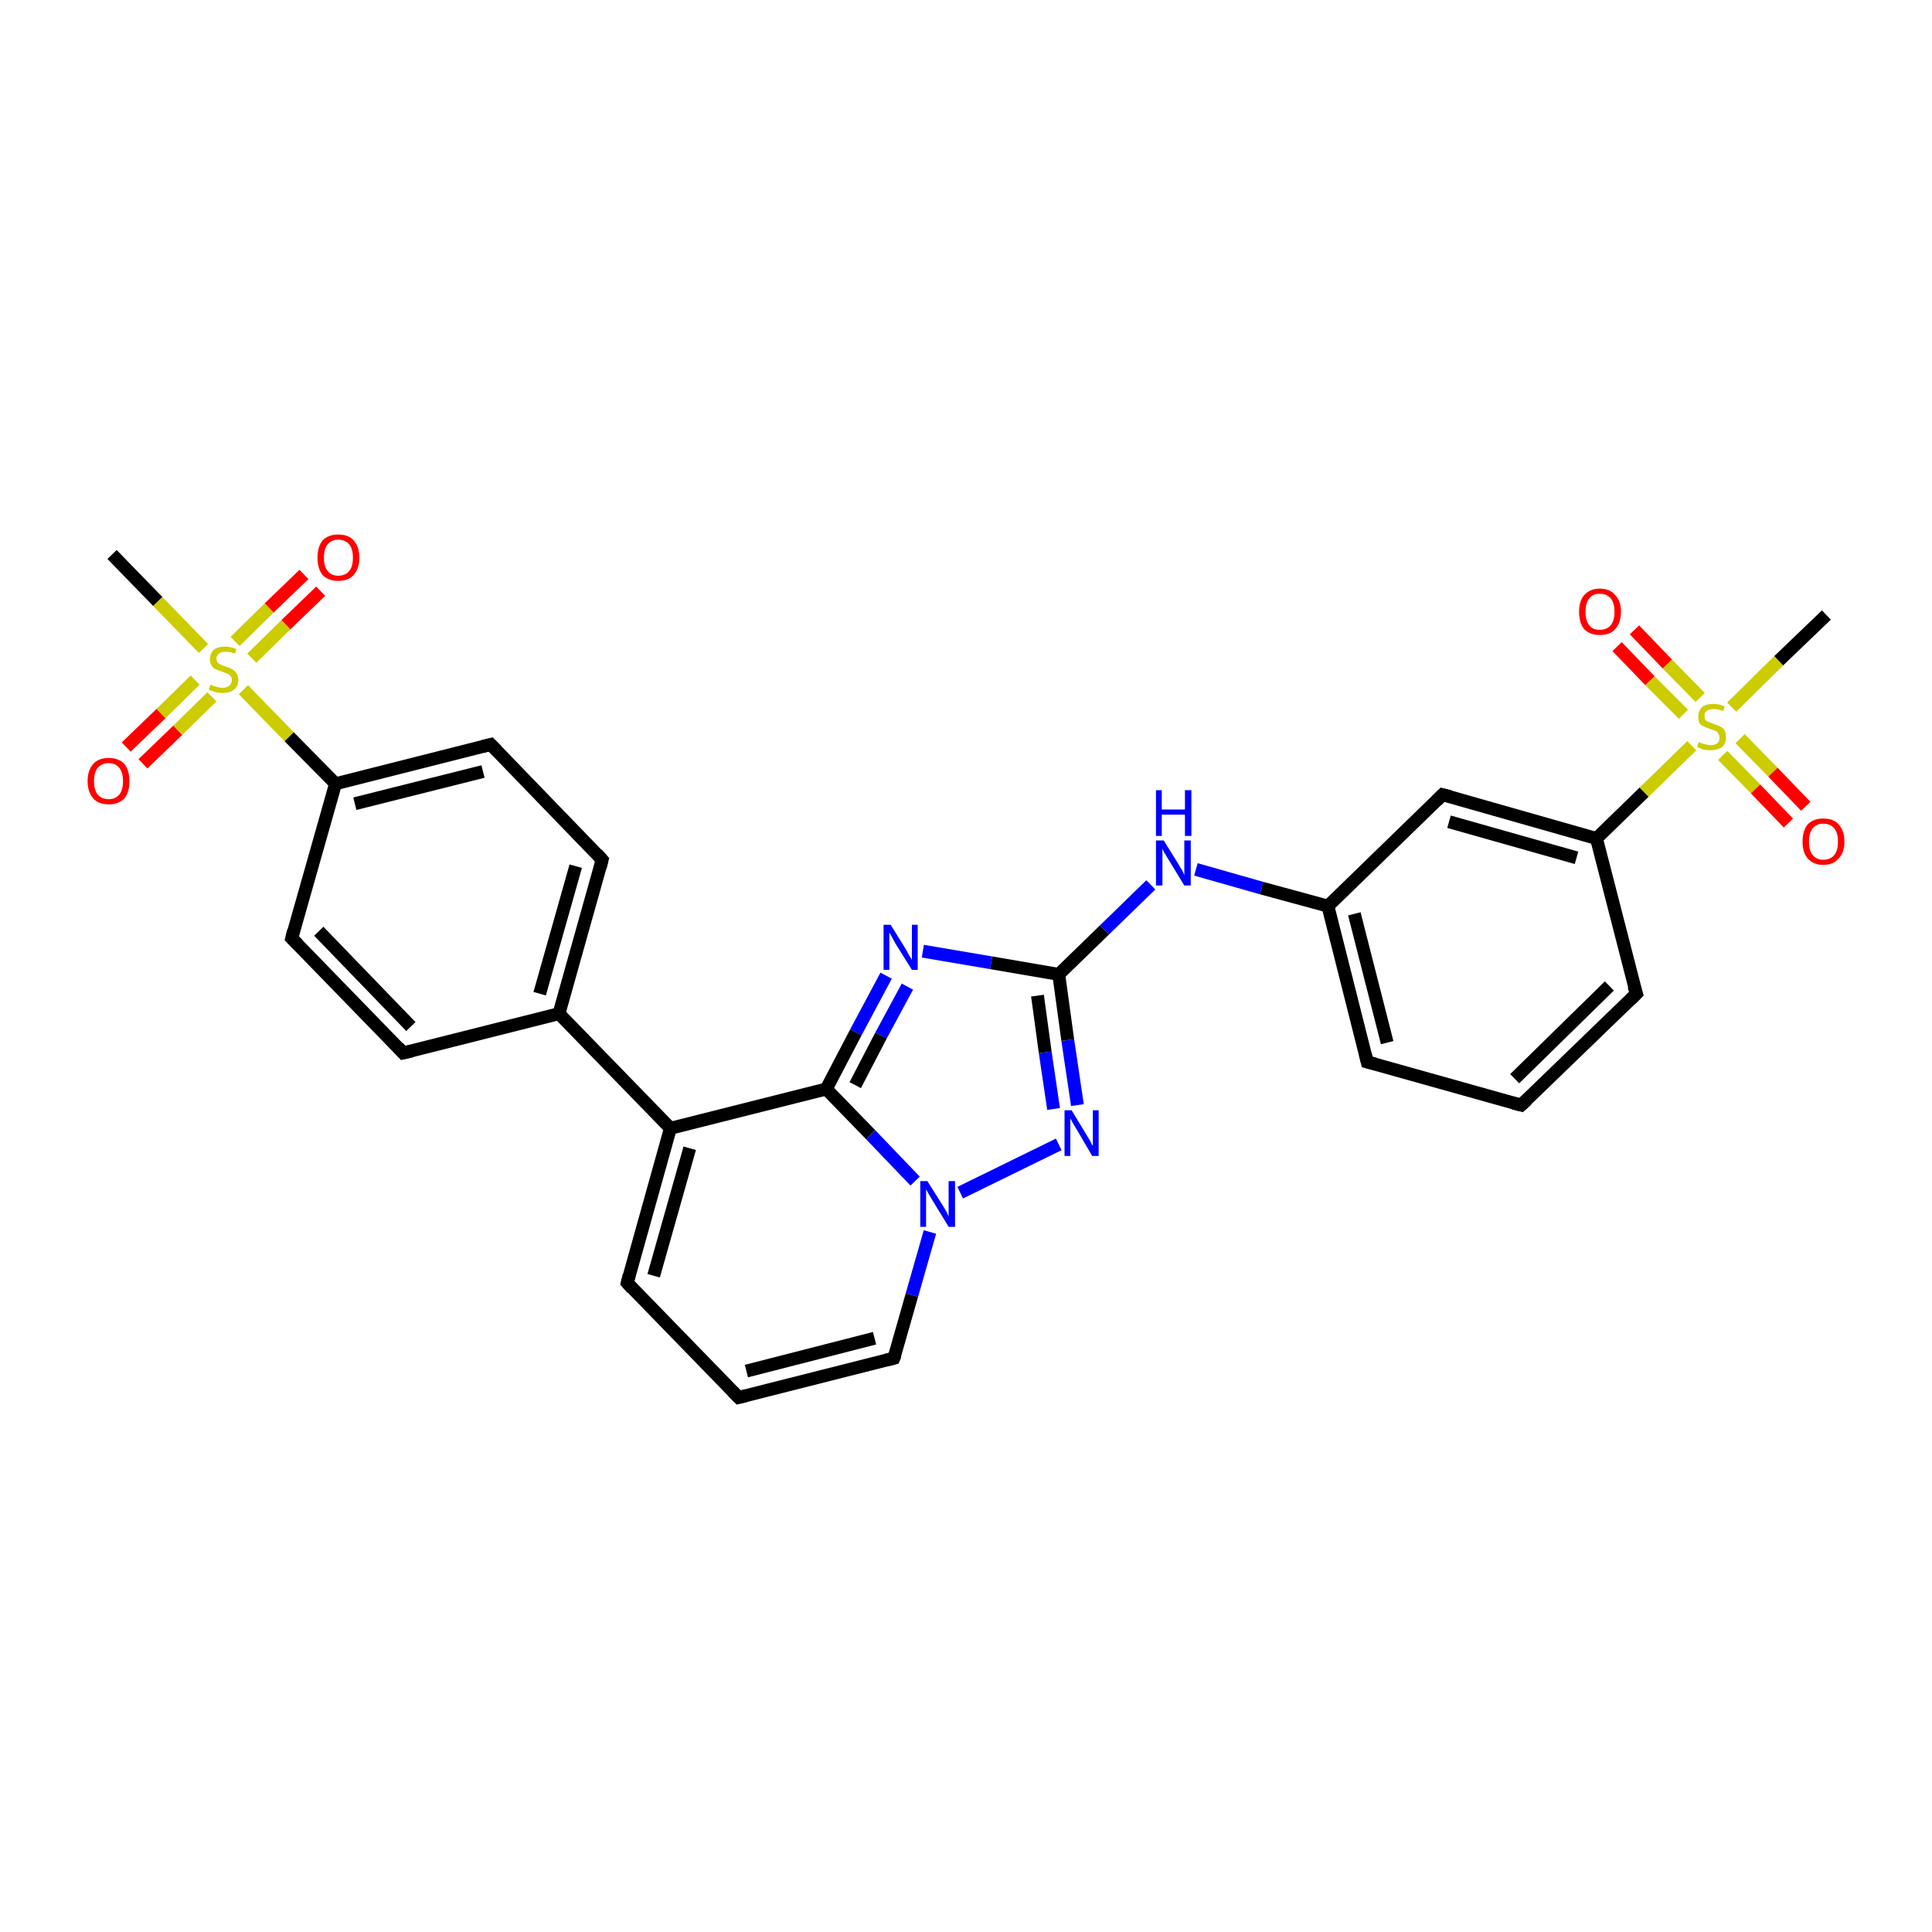 <?xml version='1.0' encoding='iso-8859-1'?>
<svg version='1.1' baseProfile='full'
              xmlns='http://www.w3.org/2000/svg'
                      xmlns:rdkit='http://www.rdkit.org/xml'
                      xmlns:xlink='http://www.w3.org/1999/xlink'
                  xml:space='preserve'
width='300px' height='300px' viewBox='0 0 300 300'>
<!-- END OF HEADER -->
<rect style='opacity:1.0;fill:#FFFFFF;stroke:none' width='300.0' height='300.0' x='0.0' y='0.0'> </rect>
<path class='bond-0 atom-0 atom-1' d='M 17.4,86.1 L 24.5,93.4' style='fill:none;fill-rule:evenodd;stroke:#000000;stroke-width:2.0px;stroke-linecap:butt;stroke-linejoin:miter;stroke-opacity:1' />
<path class='bond-0 atom-0 atom-1' d='M 24.5,93.4 L 31.6,100.7' style='fill:none;fill-rule:evenodd;stroke:#CCCC00;stroke-width:2.0px;stroke-linecap:butt;stroke-linejoin:miter;stroke-opacity:1' />
<path class='bond-1 atom-1 atom-2' d='M 30.3,105.6 L 25.0,110.8' style='fill:none;fill-rule:evenodd;stroke:#CCCC00;stroke-width:2.0px;stroke-linecap:butt;stroke-linejoin:miter;stroke-opacity:1' />
<path class='bond-1 atom-1 atom-2' d='M 25.0,110.8 L 19.6,116.0' style='fill:none;fill-rule:evenodd;stroke:#FF0000;stroke-width:2.0px;stroke-linecap:butt;stroke-linejoin:miter;stroke-opacity:1' />
<path class='bond-1 atom-1 atom-2' d='M 32.9,108.2 L 27.6,113.4' style='fill:none;fill-rule:evenodd;stroke:#CCCC00;stroke-width:2.0px;stroke-linecap:butt;stroke-linejoin:miter;stroke-opacity:1' />
<path class='bond-1 atom-1 atom-2' d='M 27.6,113.4 L 22.2,118.6' style='fill:none;fill-rule:evenodd;stroke:#FF0000;stroke-width:2.0px;stroke-linecap:butt;stroke-linejoin:miter;stroke-opacity:1' />
<path class='bond-2 atom-1 atom-3' d='M 39.1,102.2 L 44.4,97.0' style='fill:none;fill-rule:evenodd;stroke:#CCCC00;stroke-width:2.0px;stroke-linecap:butt;stroke-linejoin:miter;stroke-opacity:1' />
<path class='bond-2 atom-1 atom-3' d='M 44.4,97.0 L 49.8,91.8' style='fill:none;fill-rule:evenodd;stroke:#FF0000;stroke-width:2.0px;stroke-linecap:butt;stroke-linejoin:miter;stroke-opacity:1' />
<path class='bond-2 atom-1 atom-3' d='M 36.5,99.6 L 41.8,94.4' style='fill:none;fill-rule:evenodd;stroke:#CCCC00;stroke-width:2.0px;stroke-linecap:butt;stroke-linejoin:miter;stroke-opacity:1' />
<path class='bond-2 atom-1 atom-3' d='M 41.8,94.4 L 47.2,89.2' style='fill:none;fill-rule:evenodd;stroke:#FF0000;stroke-width:2.0px;stroke-linecap:butt;stroke-linejoin:miter;stroke-opacity:1' />
<path class='bond-3 atom-1 atom-4' d='M 37.8,107.1 L 44.9,114.4' style='fill:none;fill-rule:evenodd;stroke:#CCCC00;stroke-width:2.0px;stroke-linecap:butt;stroke-linejoin:miter;stroke-opacity:1' />
<path class='bond-3 atom-1 atom-4' d='M 44.9,114.4 L 52.1,121.7' style='fill:none;fill-rule:evenodd;stroke:#000000;stroke-width:2.0px;stroke-linecap:butt;stroke-linejoin:miter;stroke-opacity:1' />
<path class='bond-4 atom-4 atom-5' d='M 52.1,121.7 L 76.2,115.6' style='fill:none;fill-rule:evenodd;stroke:#000000;stroke-width:2.0px;stroke-linecap:butt;stroke-linejoin:miter;stroke-opacity:1' />
<path class='bond-4 atom-4 atom-5' d='M 55.1,124.8 L 75.0,119.8' style='fill:none;fill-rule:evenodd;stroke:#000000;stroke-width:2.0px;stroke-linecap:butt;stroke-linejoin:miter;stroke-opacity:1' />
<path class='bond-5 atom-5 atom-6' d='M 76.2,115.6 L 93.5,133.5' style='fill:none;fill-rule:evenodd;stroke:#000000;stroke-width:2.0px;stroke-linecap:butt;stroke-linejoin:miter;stroke-opacity:1' />
<path class='bond-6 atom-6 atom-7' d='M 93.5,133.5 L 86.8,157.4' style='fill:none;fill-rule:evenodd;stroke:#000000;stroke-width:2.0px;stroke-linecap:butt;stroke-linejoin:miter;stroke-opacity:1' />
<path class='bond-6 atom-6 atom-7' d='M 89.4,134.5 L 83.8,154.3' style='fill:none;fill-rule:evenodd;stroke:#000000;stroke-width:2.0px;stroke-linecap:butt;stroke-linejoin:miter;stroke-opacity:1' />
<path class='bond-7 atom-7 atom-8' d='M 86.8,157.4 L 62.6,163.5' style='fill:none;fill-rule:evenodd;stroke:#000000;stroke-width:2.0px;stroke-linecap:butt;stroke-linejoin:miter;stroke-opacity:1' />
<path class='bond-8 atom-8 atom-9' d='M 62.6,163.5 L 45.3,145.7' style='fill:none;fill-rule:evenodd;stroke:#000000;stroke-width:2.0px;stroke-linecap:butt;stroke-linejoin:miter;stroke-opacity:1' />
<path class='bond-8 atom-8 atom-9' d='M 63.8,159.4 L 49.5,144.6' style='fill:none;fill-rule:evenodd;stroke:#000000;stroke-width:2.0px;stroke-linecap:butt;stroke-linejoin:miter;stroke-opacity:1' />
<path class='bond-9 atom-7 atom-10' d='M 86.8,157.4 L 104.1,175.2' style='fill:none;fill-rule:evenodd;stroke:#000000;stroke-width:2.0px;stroke-linecap:butt;stroke-linejoin:miter;stroke-opacity:1' />
<path class='bond-10 atom-10 atom-11' d='M 104.1,175.2 L 97.4,199.2' style='fill:none;fill-rule:evenodd;stroke:#000000;stroke-width:2.0px;stroke-linecap:butt;stroke-linejoin:miter;stroke-opacity:1' />
<path class='bond-10 atom-10 atom-11' d='M 107.1,178.3 L 101.5,198.1' style='fill:none;fill-rule:evenodd;stroke:#000000;stroke-width:2.0px;stroke-linecap:butt;stroke-linejoin:miter;stroke-opacity:1' />
<path class='bond-11 atom-11 atom-12' d='M 97.4,199.2 L 114.7,217.0' style='fill:none;fill-rule:evenodd;stroke:#000000;stroke-width:2.0px;stroke-linecap:butt;stroke-linejoin:miter;stroke-opacity:1' />
<path class='bond-12 atom-12 atom-13' d='M 114.7,217.0 L 138.8,210.9' style='fill:none;fill-rule:evenodd;stroke:#000000;stroke-width:2.0px;stroke-linecap:butt;stroke-linejoin:miter;stroke-opacity:1' />
<path class='bond-12 atom-12 atom-13' d='M 115.9,212.9 L 135.8,207.8' style='fill:none;fill-rule:evenodd;stroke:#000000;stroke-width:2.0px;stroke-linecap:butt;stroke-linejoin:miter;stroke-opacity:1' />
<path class='bond-13 atom-13 atom-14' d='M 138.8,210.9 L 141.6,201.1' style='fill:none;fill-rule:evenodd;stroke:#000000;stroke-width:2.0px;stroke-linecap:butt;stroke-linejoin:miter;stroke-opacity:1' />
<path class='bond-13 atom-13 atom-14' d='M 141.6,201.1 L 144.4,191.3' style='fill:none;fill-rule:evenodd;stroke:#0000FF;stroke-width:2.0px;stroke-linecap:butt;stroke-linejoin:miter;stroke-opacity:1' />
<path class='bond-14 atom-14 atom-15' d='M 149.1,185.2 L 164.4,177.7' style='fill:none;fill-rule:evenodd;stroke:#0000FF;stroke-width:2.0px;stroke-linecap:butt;stroke-linejoin:miter;stroke-opacity:1' />
<path class='bond-15 atom-15 atom-16' d='M 167.3,171.6 L 165.8,161.5' style='fill:none;fill-rule:evenodd;stroke:#0000FF;stroke-width:2.0px;stroke-linecap:butt;stroke-linejoin:miter;stroke-opacity:1' />
<path class='bond-15 atom-15 atom-16' d='M 165.8,161.5 L 164.4,151.3' style='fill:none;fill-rule:evenodd;stroke:#000000;stroke-width:2.0px;stroke-linecap:butt;stroke-linejoin:miter;stroke-opacity:1' />
<path class='bond-15 atom-15 atom-16' d='M 163.6,172.2 L 162.3,163.4' style='fill:none;fill-rule:evenodd;stroke:#0000FF;stroke-width:2.0px;stroke-linecap:butt;stroke-linejoin:miter;stroke-opacity:1' />
<path class='bond-15 atom-15 atom-16' d='M 162.3,163.4 L 161.1,154.6' style='fill:none;fill-rule:evenodd;stroke:#000000;stroke-width:2.0px;stroke-linecap:butt;stroke-linejoin:miter;stroke-opacity:1' />
<path class='bond-16 atom-16 atom-17' d='M 164.4,151.3 L 171.5,144.4' style='fill:none;fill-rule:evenodd;stroke:#000000;stroke-width:2.0px;stroke-linecap:butt;stroke-linejoin:miter;stroke-opacity:1' />
<path class='bond-16 atom-16 atom-17' d='M 171.5,144.4 L 178.7,137.4' style='fill:none;fill-rule:evenodd;stroke:#0000FF;stroke-width:2.0px;stroke-linecap:butt;stroke-linejoin:miter;stroke-opacity:1' />
<path class='bond-17 atom-17 atom-18' d='M 185.7,135.0 L 195.9,137.9' style='fill:none;fill-rule:evenodd;stroke:#0000FF;stroke-width:2.0px;stroke-linecap:butt;stroke-linejoin:miter;stroke-opacity:1' />
<path class='bond-17 atom-17 atom-18' d='M 195.9,137.9 L 206.2,140.7' style='fill:none;fill-rule:evenodd;stroke:#000000;stroke-width:2.0px;stroke-linecap:butt;stroke-linejoin:miter;stroke-opacity:1' />
<path class='bond-18 atom-18 atom-19' d='M 206.2,140.7 L 212.3,164.9' style='fill:none;fill-rule:evenodd;stroke:#000000;stroke-width:2.0px;stroke-linecap:butt;stroke-linejoin:miter;stroke-opacity:1' />
<path class='bond-18 atom-18 atom-19' d='M 210.3,141.9 L 215.4,161.9' style='fill:none;fill-rule:evenodd;stroke:#000000;stroke-width:2.0px;stroke-linecap:butt;stroke-linejoin:miter;stroke-opacity:1' />
<path class='bond-19 atom-19 atom-20' d='M 212.3,164.9 L 236.2,171.6' style='fill:none;fill-rule:evenodd;stroke:#000000;stroke-width:2.0px;stroke-linecap:butt;stroke-linejoin:miter;stroke-opacity:1' />
<path class='bond-20 atom-20 atom-21' d='M 236.2,171.6 L 254.1,154.3' style='fill:none;fill-rule:evenodd;stroke:#000000;stroke-width:2.0px;stroke-linecap:butt;stroke-linejoin:miter;stroke-opacity:1' />
<path class='bond-20 atom-20 atom-21' d='M 235.2,167.5 L 249.9,153.1' style='fill:none;fill-rule:evenodd;stroke:#000000;stroke-width:2.0px;stroke-linecap:butt;stroke-linejoin:miter;stroke-opacity:1' />
<path class='bond-21 atom-21 atom-22' d='M 254.1,154.3 L 247.9,130.2' style='fill:none;fill-rule:evenodd;stroke:#000000;stroke-width:2.0px;stroke-linecap:butt;stroke-linejoin:miter;stroke-opacity:1' />
<path class='bond-22 atom-22 atom-23' d='M 247.9,130.2 L 224.0,123.4' style='fill:none;fill-rule:evenodd;stroke:#000000;stroke-width:2.0px;stroke-linecap:butt;stroke-linejoin:miter;stroke-opacity:1' />
<path class='bond-22 atom-22 atom-23' d='M 244.8,133.2 L 225.0,127.6' style='fill:none;fill-rule:evenodd;stroke:#000000;stroke-width:2.0px;stroke-linecap:butt;stroke-linejoin:miter;stroke-opacity:1' />
<path class='bond-23 atom-22 atom-24' d='M 247.9,130.2 L 255.3,123.0' style='fill:none;fill-rule:evenodd;stroke:#000000;stroke-width:2.0px;stroke-linecap:butt;stroke-linejoin:miter;stroke-opacity:1' />
<path class='bond-23 atom-22 atom-24' d='M 255.3,123.0 L 262.7,115.8' style='fill:none;fill-rule:evenodd;stroke:#CCCC00;stroke-width:2.0px;stroke-linecap:butt;stroke-linejoin:miter;stroke-opacity:1' />
<path class='bond-24 atom-24 atom-25' d='M 268.9,109.8 L 276.2,102.6' style='fill:none;fill-rule:evenodd;stroke:#CCCC00;stroke-width:2.0px;stroke-linecap:butt;stroke-linejoin:miter;stroke-opacity:1' />
<path class='bond-24 atom-24 atom-25' d='M 276.2,102.6 L 283.6,95.5' style='fill:none;fill-rule:evenodd;stroke:#000000;stroke-width:2.0px;stroke-linecap:butt;stroke-linejoin:miter;stroke-opacity:1' />
<path class='bond-25 atom-24 atom-26' d='M 264.0,108.3 L 258.9,103.1' style='fill:none;fill-rule:evenodd;stroke:#CCCC00;stroke-width:2.0px;stroke-linecap:butt;stroke-linejoin:miter;stroke-opacity:1' />
<path class='bond-25 atom-24 atom-26' d='M 258.9,103.1 L 253.8,97.8' style='fill:none;fill-rule:evenodd;stroke:#FF0000;stroke-width:2.0px;stroke-linecap:butt;stroke-linejoin:miter;stroke-opacity:1' />
<path class='bond-25 atom-24 atom-26' d='M 261.4,110.9 L 256.2,105.7' style='fill:none;fill-rule:evenodd;stroke:#CCCC00;stroke-width:2.0px;stroke-linecap:butt;stroke-linejoin:miter;stroke-opacity:1' />
<path class='bond-25 atom-24 atom-26' d='M 256.2,105.7 L 251.1,100.4' style='fill:none;fill-rule:evenodd;stroke:#FF0000;stroke-width:2.0px;stroke-linecap:butt;stroke-linejoin:miter;stroke-opacity:1' />
<path class='bond-26 atom-24 atom-27' d='M 267.5,117.3 L 272.6,122.5' style='fill:none;fill-rule:evenodd;stroke:#CCCC00;stroke-width:2.0px;stroke-linecap:butt;stroke-linejoin:miter;stroke-opacity:1' />
<path class='bond-26 atom-24 atom-27' d='M 272.6,122.5 L 277.7,127.8' style='fill:none;fill-rule:evenodd;stroke:#FF0000;stroke-width:2.0px;stroke-linecap:butt;stroke-linejoin:miter;stroke-opacity:1' />
<path class='bond-26 atom-24 atom-27' d='M 270.2,114.7 L 275.3,119.9' style='fill:none;fill-rule:evenodd;stroke:#CCCC00;stroke-width:2.0px;stroke-linecap:butt;stroke-linejoin:miter;stroke-opacity:1' />
<path class='bond-26 atom-24 atom-27' d='M 275.3,119.9 L 280.4,125.2' style='fill:none;fill-rule:evenodd;stroke:#FF0000;stroke-width:2.0px;stroke-linecap:butt;stroke-linejoin:miter;stroke-opacity:1' />
<path class='bond-27 atom-16 atom-28' d='M 164.4,151.3 L 153.9,149.5' style='fill:none;fill-rule:evenodd;stroke:#000000;stroke-width:2.0px;stroke-linecap:butt;stroke-linejoin:miter;stroke-opacity:1' />
<path class='bond-27 atom-16 atom-28' d='M 153.9,149.5 L 143.3,147.7' style='fill:none;fill-rule:evenodd;stroke:#0000FF;stroke-width:2.0px;stroke-linecap:butt;stroke-linejoin:miter;stroke-opacity:1' />
<path class='bond-28 atom-28 atom-29' d='M 137.6,151.5 L 132.9,160.3' style='fill:none;fill-rule:evenodd;stroke:#0000FF;stroke-width:2.0px;stroke-linecap:butt;stroke-linejoin:miter;stroke-opacity:1' />
<path class='bond-28 atom-28 atom-29' d='M 132.9,160.3 L 128.3,169.1' style='fill:none;fill-rule:evenodd;stroke:#000000;stroke-width:2.0px;stroke-linecap:butt;stroke-linejoin:miter;stroke-opacity:1' />
<path class='bond-28 atom-28 atom-29' d='M 140.9,153.2 L 136.8,160.8' style='fill:none;fill-rule:evenodd;stroke:#0000FF;stroke-width:2.0px;stroke-linecap:butt;stroke-linejoin:miter;stroke-opacity:1' />
<path class='bond-28 atom-28 atom-29' d='M 136.8,160.8 L 132.8,168.5' style='fill:none;fill-rule:evenodd;stroke:#000000;stroke-width:2.0px;stroke-linecap:butt;stroke-linejoin:miter;stroke-opacity:1' />
<path class='bond-29 atom-9 atom-4' d='M 45.3,145.7 L 52.1,121.7' style='fill:none;fill-rule:evenodd;stroke:#000000;stroke-width:2.0px;stroke-linecap:butt;stroke-linejoin:miter;stroke-opacity:1' />
<path class='bond-30 atom-29 atom-10' d='M 128.3,169.1 L 104.1,175.2' style='fill:none;fill-rule:evenodd;stroke:#000000;stroke-width:2.0px;stroke-linecap:butt;stroke-linejoin:miter;stroke-opacity:1' />
<path class='bond-31 atom-29 atom-14' d='M 128.3,169.1 L 135.2,176.2' style='fill:none;fill-rule:evenodd;stroke:#000000;stroke-width:2.0px;stroke-linecap:butt;stroke-linejoin:miter;stroke-opacity:1' />
<path class='bond-31 atom-29 atom-14' d='M 135.2,176.2 L 142.1,183.4' style='fill:none;fill-rule:evenodd;stroke:#0000FF;stroke-width:2.0px;stroke-linecap:butt;stroke-linejoin:miter;stroke-opacity:1' />
<path class='bond-32 atom-23 atom-18' d='M 224.0,123.4 L 206.2,140.7' style='fill:none;fill-rule:evenodd;stroke:#000000;stroke-width:2.0px;stroke-linecap:butt;stroke-linejoin:miter;stroke-opacity:1' />
<path d='M 75.0,115.9 L 76.2,115.6 L 77.1,116.5' style='fill:none;stroke:#000000;stroke-width:2.0px;stroke-linecap:butt;stroke-linejoin:miter;stroke-opacity:1;' />
<path d='M 92.7,132.6 L 93.5,133.5 L 93.2,134.7' style='fill:none;stroke:#000000;stroke-width:2.0px;stroke-linecap:butt;stroke-linejoin:miter;stroke-opacity:1;' />
<path d='M 63.9,163.2 L 62.6,163.5 L 61.8,162.6' style='fill:none;stroke:#000000;stroke-width:2.0px;stroke-linecap:butt;stroke-linejoin:miter;stroke-opacity:1;' />
<path d='M 46.2,146.6 L 45.3,145.7 L 45.6,144.5' style='fill:none;stroke:#000000;stroke-width:2.0px;stroke-linecap:butt;stroke-linejoin:miter;stroke-opacity:1;' />
<path d='M 97.7,198.0 L 97.4,199.2 L 98.2,200.1' style='fill:none;stroke:#000000;stroke-width:2.0px;stroke-linecap:butt;stroke-linejoin:miter;stroke-opacity:1;' />
<path d='M 113.8,216.1 L 114.7,217.0 L 115.9,216.7' style='fill:none;stroke:#000000;stroke-width:2.0px;stroke-linecap:butt;stroke-linejoin:miter;stroke-opacity:1;' />
<path d='M 137.6,211.2 L 138.8,210.9 L 139.0,210.4' style='fill:none;stroke:#000000;stroke-width:2.0px;stroke-linecap:butt;stroke-linejoin:miter;stroke-opacity:1;' />
<path d='M 212.0,163.7 L 212.3,164.9 L 213.5,165.2' style='fill:none;stroke:#000000;stroke-width:2.0px;stroke-linecap:butt;stroke-linejoin:miter;stroke-opacity:1;' />
<path d='M 235.0,171.3 L 236.2,171.6 L 237.1,170.8' style='fill:none;stroke:#000000;stroke-width:2.0px;stroke-linecap:butt;stroke-linejoin:miter;stroke-opacity:1;' />
<path d='M 253.2,155.2 L 254.1,154.3 L 253.7,153.1' style='fill:none;stroke:#000000;stroke-width:2.0px;stroke-linecap:butt;stroke-linejoin:miter;stroke-opacity:1;' />
<path d='M 225.2,123.7 L 224.0,123.4 L 223.1,124.3' style='fill:none;stroke:#000000;stroke-width:2.0px;stroke-linecap:butt;stroke-linejoin:miter;stroke-opacity:1;' />
<path class='atom-1' d='M 32.7 106.3
Q 32.8 106.3, 33.1 106.5
Q 33.5 106.6, 33.8 106.7
Q 34.2 106.8, 34.5 106.8
Q 35.2 106.8, 35.6 106.5
Q 36.0 106.1, 36.0 105.6
Q 36.0 105.2, 35.8 105.0
Q 35.6 104.7, 35.3 104.6
Q 35.0 104.5, 34.5 104.3
Q 33.9 104.1, 33.5 103.9
Q 33.1 103.8, 32.9 103.4
Q 32.6 103.0, 32.6 102.4
Q 32.6 101.5, 33.2 100.9
Q 33.8 100.4, 35.0 100.4
Q 35.8 100.4, 36.7 100.8
L 36.5 101.5
Q 35.7 101.2, 35.0 101.2
Q 34.3 101.2, 34.0 101.5
Q 33.6 101.8, 33.6 102.2
Q 33.6 102.6, 33.8 102.9
Q 34.0 103.1, 34.3 103.2
Q 34.5 103.3, 35.0 103.5
Q 35.7 103.7, 36.0 103.9
Q 36.4 104.1, 36.7 104.5
Q 37.0 104.9, 37.0 105.6
Q 37.0 106.6, 36.3 107.1
Q 35.7 107.6, 34.6 107.6
Q 33.9 107.6, 33.5 107.5
Q 33.0 107.3, 32.4 107.1
L 32.7 106.3
' fill='#CCCC00'/>
<path class='atom-2' d='M 13.6 121.3
Q 13.6 119.6, 14.5 118.6
Q 15.3 117.7, 16.9 117.7
Q 18.4 117.7, 19.3 118.6
Q 20.1 119.6, 20.1 121.3
Q 20.1 123.0, 19.3 124.0
Q 18.4 124.9, 16.9 124.9
Q 15.3 124.9, 14.5 124.0
Q 13.6 123.0, 13.6 121.3
M 16.9 124.1
Q 17.9 124.1, 18.5 123.4
Q 19.1 122.7, 19.1 121.3
Q 19.1 119.9, 18.5 119.2
Q 17.9 118.5, 16.9 118.5
Q 15.8 118.5, 15.2 119.2
Q 14.6 119.9, 14.6 121.3
Q 14.6 122.7, 15.2 123.4
Q 15.8 124.1, 16.9 124.1
' fill='#FF0000'/>
<path class='atom-3' d='M 49.3 86.6
Q 49.3 84.9, 50.1 83.9
Q 51.0 83.0, 52.5 83.0
Q 54.1 83.0, 54.9 83.9
Q 55.8 84.9, 55.8 86.6
Q 55.8 88.3, 54.9 89.3
Q 54.1 90.2, 52.5 90.2
Q 51.0 90.2, 50.1 89.3
Q 49.3 88.3, 49.3 86.6
M 52.5 89.4
Q 53.6 89.4, 54.2 88.7
Q 54.8 88.0, 54.8 86.6
Q 54.8 85.2, 54.2 84.5
Q 53.6 83.8, 52.5 83.8
Q 51.5 83.8, 50.9 84.5
Q 50.3 85.2, 50.3 86.6
Q 50.3 88.0, 50.9 88.7
Q 51.5 89.4, 52.5 89.4
' fill='#FF0000'/>
<path class='atom-14' d='M 144.0 183.4
L 146.4 187.2
Q 146.6 187.5, 147.0 188.2
Q 147.3 188.9, 147.3 188.9
L 147.3 183.4
L 148.3 183.4
L 148.3 190.5
L 147.3 190.5
L 144.8 186.4
Q 144.5 185.9, 144.2 185.4
Q 143.9 184.8, 143.8 184.7
L 143.8 190.5
L 142.9 190.5
L 142.9 183.4
L 144.0 183.4
' fill='#0000FF'/>
<path class='atom-15' d='M 166.4 172.4
L 168.7 176.2
Q 168.9 176.5, 169.3 177.2
Q 169.6 177.9, 169.7 177.9
L 169.7 172.4
L 170.6 172.4
L 170.6 179.5
L 169.6 179.5
L 167.2 175.4
Q 166.9 174.9, 166.6 174.4
Q 166.3 173.8, 166.2 173.7
L 166.2 179.5
L 165.3 179.5
L 165.3 172.4
L 166.4 172.4
' fill='#0000FF'/>
<path class='atom-17' d='M 180.7 130.5
L 183.0 134.2
Q 183.2 134.6, 183.6 135.2
Q 183.9 135.9, 183.9 135.9
L 183.9 130.5
L 184.9 130.5
L 184.9 137.5
L 183.9 137.5
L 181.4 133.4
Q 181.1 132.9, 180.8 132.4
Q 180.5 131.9, 180.5 131.7
L 180.5 137.5
L 179.5 137.5
L 179.5 130.5
L 180.7 130.5
' fill='#0000FF'/>
<path class='atom-17' d='M 179.5 122.7
L 180.4 122.7
L 180.4 125.7
L 184.0 125.7
L 184.0 122.7
L 185.0 122.7
L 185.0 129.8
L 184.0 129.8
L 184.0 126.5
L 180.4 126.5
L 180.4 129.8
L 179.5 129.8
L 179.5 122.7
' fill='#0000FF'/>
<path class='atom-24' d='M 263.8 115.2
Q 263.9 115.3, 264.2 115.4
Q 264.5 115.5, 264.9 115.6
Q 265.2 115.7, 265.6 115.7
Q 266.3 115.7, 266.7 115.4
Q 267.0 115.1, 267.0 114.5
Q 267.0 114.1, 266.8 113.9
Q 266.7 113.6, 266.4 113.5
Q 266.1 113.4, 265.6 113.2
Q 264.9 113.0, 264.6 112.8
Q 264.2 112.7, 263.9 112.3
Q 263.7 111.9, 263.7 111.3
Q 263.7 110.4, 264.3 109.8
Q 264.9 109.3, 266.1 109.3
Q 266.9 109.3, 267.8 109.7
L 267.6 110.4
Q 266.7 110.1, 266.1 110.1
Q 265.4 110.1, 265.0 110.4
Q 264.6 110.7, 264.7 111.2
Q 264.7 111.5, 264.8 111.8
Q 265.0 112.0, 265.3 112.1
Q 265.6 112.2, 266.1 112.4
Q 266.7 112.6, 267.1 112.8
Q 267.5 113.0, 267.8 113.4
Q 268.0 113.8, 268.0 114.5
Q 268.0 115.5, 267.4 116.0
Q 266.7 116.5, 265.6 116.5
Q 265.0 116.5, 264.5 116.4
Q 264.1 116.2, 263.5 116.0
L 263.8 115.2
' fill='#CCCC00'/>
<path class='atom-26' d='M 245.2 95.0
Q 245.2 93.3, 246.0 92.4
Q 246.9 91.4, 248.4 91.4
Q 250.0 91.4, 250.8 92.4
Q 251.7 93.3, 251.7 95.0
Q 251.7 96.7, 250.8 97.7
Q 250.0 98.6, 248.4 98.6
Q 246.9 98.6, 246.0 97.7
Q 245.2 96.7, 245.2 95.0
M 248.4 97.8
Q 249.5 97.8, 250.1 97.1
Q 250.7 96.4, 250.7 95.0
Q 250.7 93.6, 250.1 92.9
Q 249.5 92.2, 248.4 92.2
Q 247.3 92.2, 246.8 92.9
Q 246.2 93.6, 246.2 95.0
Q 246.2 96.4, 246.8 97.1
Q 247.3 97.8, 248.4 97.8
' fill='#FF0000'/>
<path class='atom-27' d='M 279.9 130.7
Q 279.9 129.0, 280.7 128.0
Q 281.6 127.1, 283.1 127.1
Q 284.7 127.1, 285.5 128.0
Q 286.4 129.0, 286.4 130.7
Q 286.4 132.4, 285.5 133.3
Q 284.7 134.3, 283.1 134.3
Q 281.6 134.3, 280.7 133.3
Q 279.9 132.4, 279.9 130.7
M 283.1 133.5
Q 284.2 133.5, 284.8 132.8
Q 285.4 132.1, 285.4 130.7
Q 285.4 129.3, 284.8 128.6
Q 284.2 127.9, 283.1 127.9
Q 282.1 127.9, 281.5 128.6
Q 280.9 129.3, 280.9 130.7
Q 280.9 132.1, 281.5 132.8
Q 282.1 133.5, 283.1 133.5
' fill='#FF0000'/>
<path class='atom-28' d='M 138.3 143.6
L 140.6 147.3
Q 140.8 147.7, 141.2 148.4
Q 141.6 149.0, 141.6 149.1
L 141.6 143.6
L 142.5 143.6
L 142.5 150.6
L 141.6 150.6
L 139.1 146.6
Q 138.8 146.1, 138.5 145.5
Q 138.2 145.0, 138.1 144.8
L 138.1 150.6
L 137.2 150.6
L 137.2 143.6
L 138.3 143.6
' fill='#0000FF'/>
</svg>
